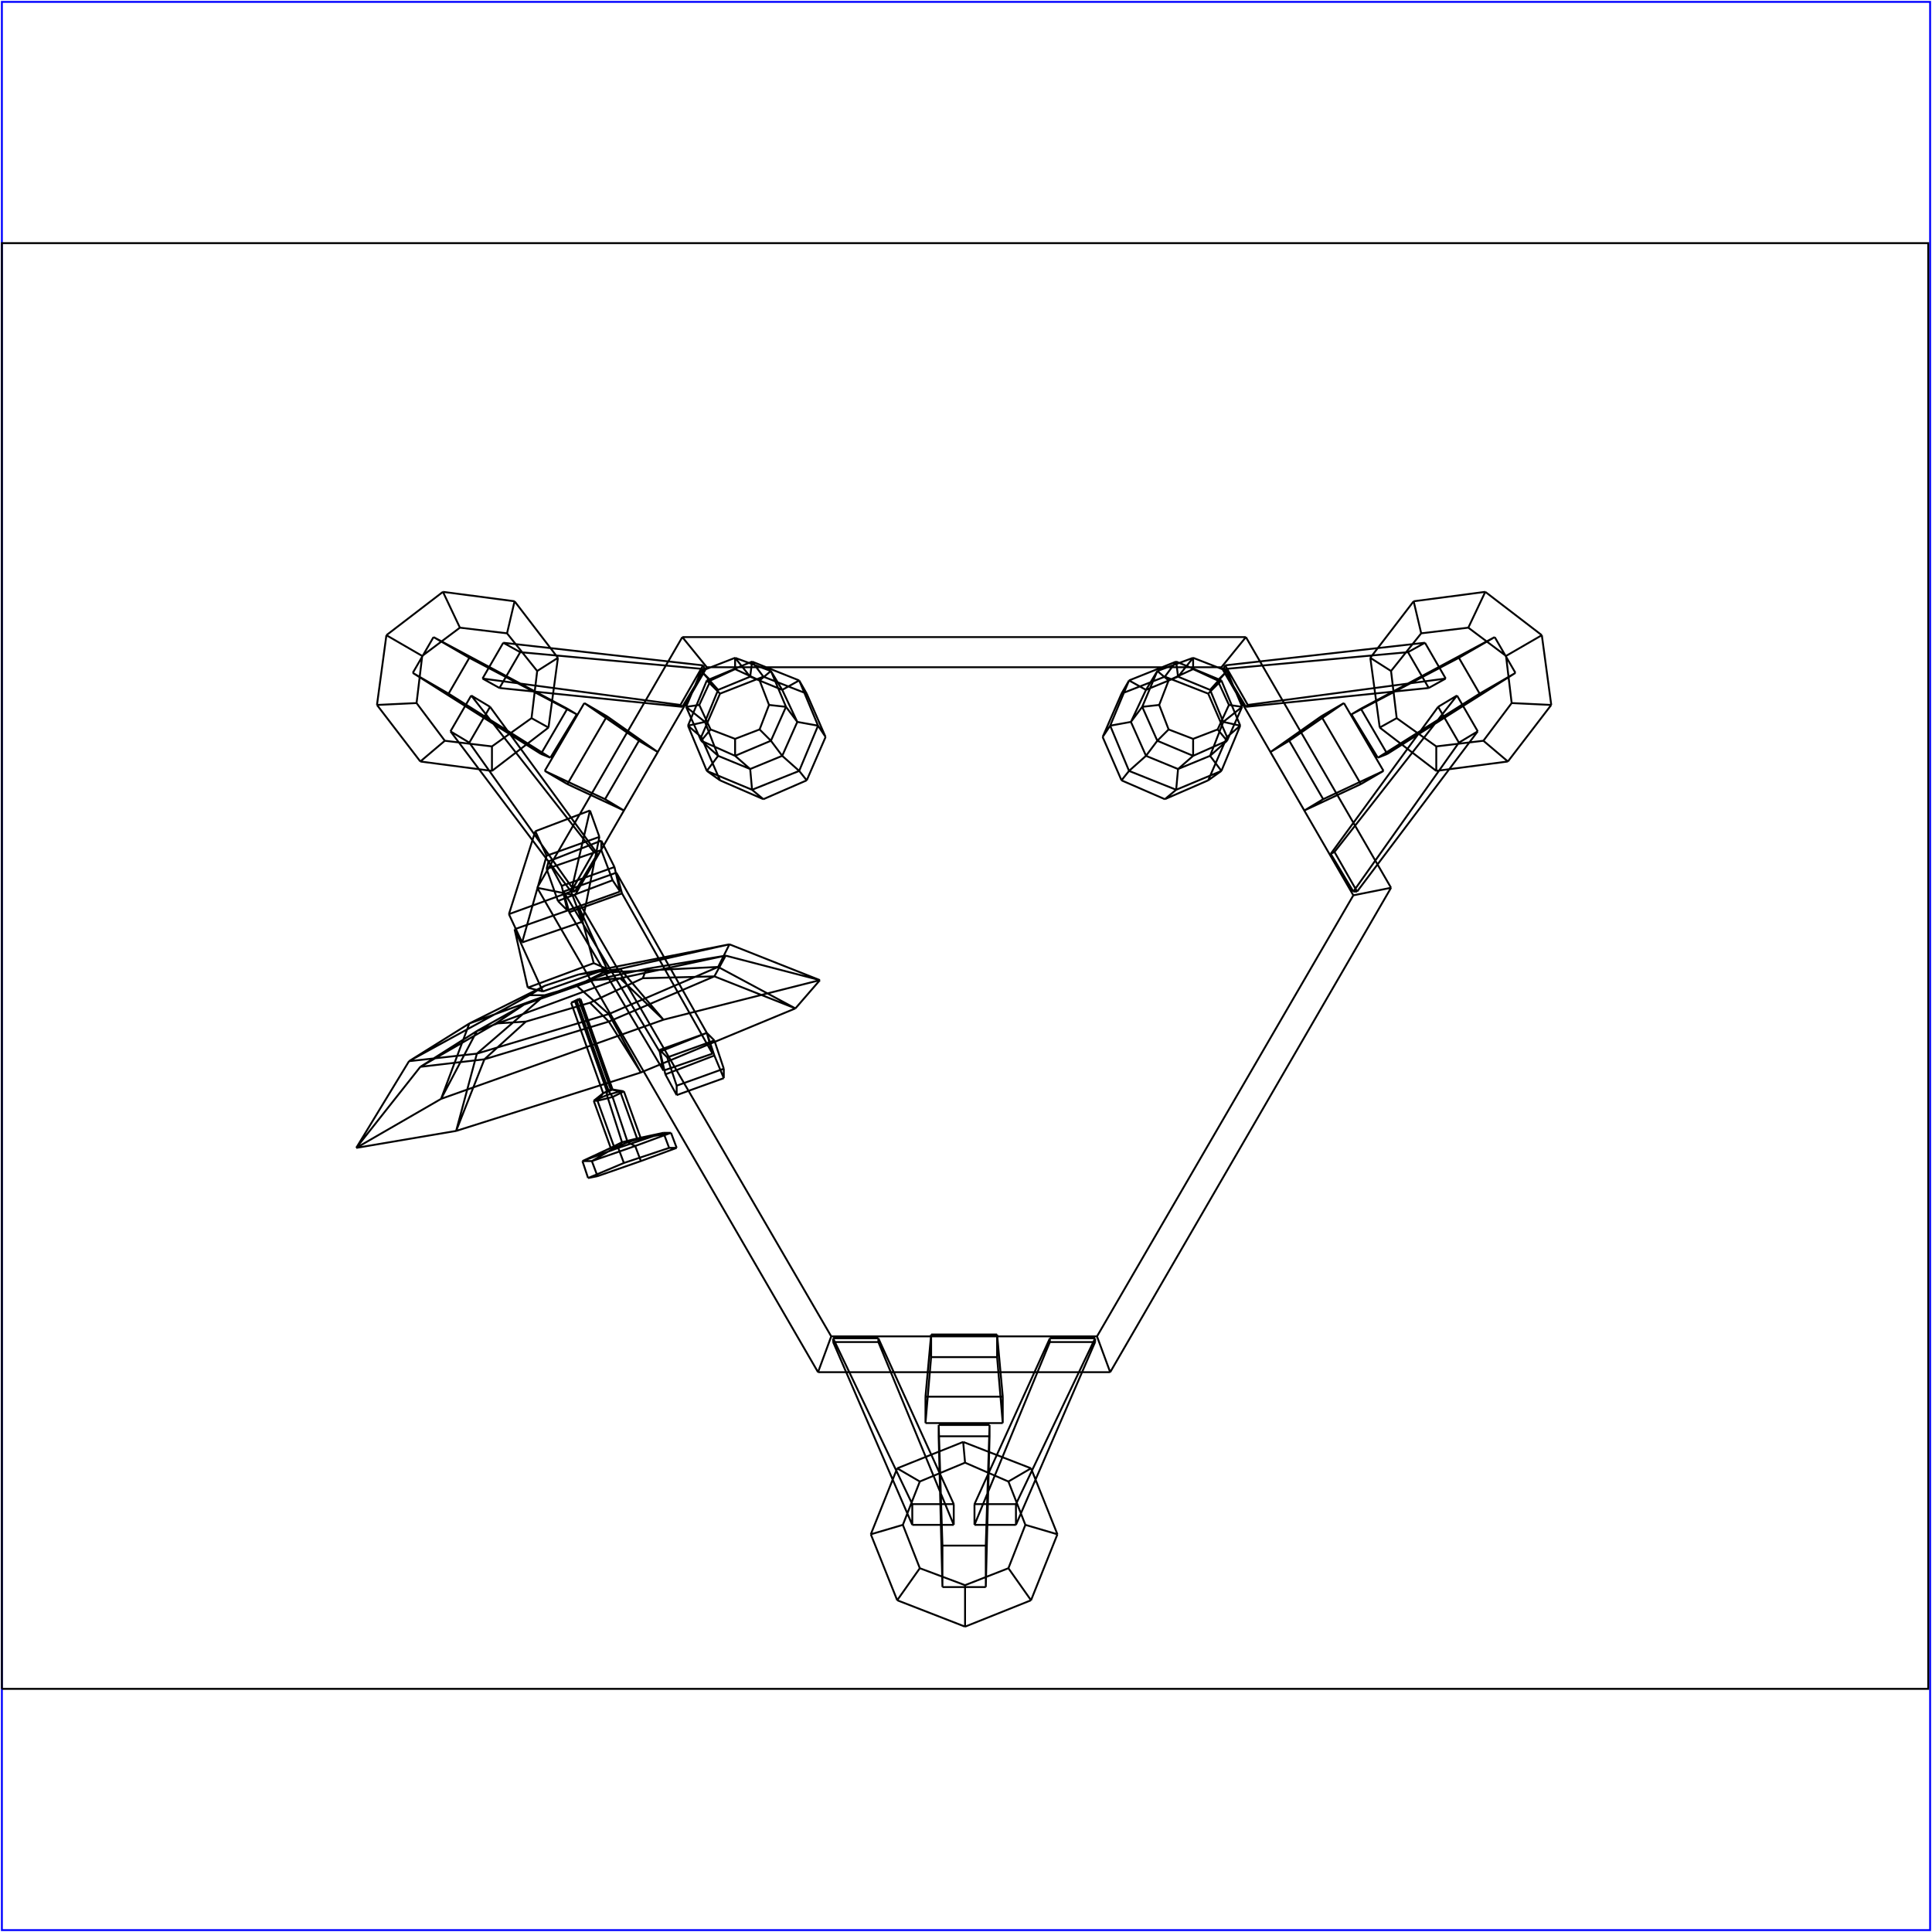 <?xml version="1.0" standalone="no"?>
<!DOCTYPE svg PUBLIC "-//W3C//DTD SVG 20010904//EN"
  "http://www.w3.org/TR/2001/REC-SVG-20010904/DTD/svg10.dtd">
<svg viewBox="0 0 1025 1025" xmlns="http://www.w3.org/2000/svg">
  <title>a SAILDART plot file</title>
  <desc>SAIL III display plot file</desc>
  <rect x="1" y="1" width="1023" height="1023" fill="none" stroke="blue" />
  <path fill="none" stroke="black" stroke-width="1" 
 d="
M 1 896 L 1023 896 L 1023 129 L 1 129 L 1 896
M 307 530 L 308 530
M 305 531 L 307 530
M 324 578 L 307 530
M 303 532 L 305 531
M 322 579 L 305 531
M 303 532 L 303 532
M 320 580 L 303 532
M 306 531 L 303 532
M 320 580 L 303 532
M 308 530 L 306 531
M 323 579 L 306 531
M 325 578 L 308 530
M 322 579 L 324 578
M 320 580 L 322 579
M 322 581 L 322 579
M 320 580 L 320 580
M 315 584 L 320 580
M 323 579 L 320 580
M 317 584 L 320 580
M 325 578 L 323 579
M 325 582 L 323 579
M 324 578 L 325 578
M 331 579 L 325 578
M 329 579 L 324 578
M 315 584 L 322 581
M 317 584 L 315 584
M 324 609 L 315 584
M 325 582 L 317 584
M 326 609 L 317 584
M 331 579 L 325 582
M 333 606 L 325 582
M 329 579 L 331 579
M 340 604 L 331 579
M 322 581 L 329 579
M 338 604 L 329 579
M 330 606 L 322 581
M 326 609 L 324 609
M 333 606 L 326 609
M 314 616 L 326 609
M 340 604 L 333 606
M 337 608 L 333 606
M 338 604 L 340 604
M 356 601 L 340 604
M 330 606 L 338 604
M 352 601 L 338 604
M 324 609 L 330 606
M 328 609 L 330 606
M 309 616 L 324 609
M 337 608 L 314 616
M 356 601 L 337 608
M 340 616 L 337 608
M 352 601 L 356 601
M 359 609 L 356 601
M 328 609 L 352 601
M 355 609 L 352 601
M 309 616 L 328 609
M 331 617 L 328 609
M 314 616 L 309 616
M 312 625 L 309 616
M 317 624 L 314 616
M 340 616 L 317 624
M 312 625 L 317 624
M 331 617 L 312 625
M 355 609 L 331 617
M 359 609 L 355 609
M 340 616 L 359 609
M 306 523 L 289 528
M 323 538 L 253 559
M 340 569 L 242 600
M 323 542 L 257 562
M 313 532 L 279 542
M 253 559 L 289 528
M 281 528 L 289 528
M 242 600 L 253 559
M 217 563 L 253 559
M 257 562 L 242 600
M 189 609 L 242 600
M 279 542 L 257 562
M 223 566 L 257 562
M 263 543 L 279 542
M 217 563 L 281 528
M 289 523 L 281 528
M 189 609 L 217 563
M 249 543 L 217 563
M 223 566 L 189 609
M 234 583 L 189 609
M 263 543 L 223 566
M 253 547 L 223 566
M 278 533 L 263 543
M 249 543 L 289 523
M 307 517 L 289 523
M 234 583 L 249 543
M 329 514 L 249 543
M 253 547 L 234 583
M 352 541 L 234 583
M 278 533 L 253 547
M 329 519 L 253 547
M 315 520 L 278 533
M 329 514 L 307 517
M 321 514 L 307 517
M 352 541 L 329 514
M 387 501 L 329 514
M 329 519 L 352 541
M 435 520 L 352 541
M 315 520 L 329 519
M 385 507 L 329 519
M 343 514 L 315 520
M 387 501 L 321 514
M 320 516 L 321 514
M 435 520 L 387 501
M 381 513 L 387 501
M 385 507 L 435 520
M 422 535 L 435 520
M 343 514 L 385 507
M 379 518 L 385 507
M 341 519 L 343 514
M 381 513 L 323 538
M 422 535 L 340 569
M 379 518 L 323 542
M 313 532 L 341 519
M 379 518 L 341 519
M 422 535 L 379 518
M 381 513 L 422 535
M 320 516 L 381 513
M 306 523 L 320 516
M 323 538 L 306 523
M 340 569 L 323 538
M 323 542 L 340 569
M 313 532 L 323 542
M 307 481 L 315 511
M 322 514 L 307 481
M 273 493 L 307 481
M 315 511 L 322 514
M 288 526 L 322 514
M 280 524 L 315 511
M 273 493 L 280 524
M 288 526 L 280 524
M 273 493 L 288 526
M 290 454 L 284 441
M 318 444 L 290 454
M 277 500 L 290 454
M 313 430 L 318 444
M 309 489 L 318 444
M 284 441 L 313 430
M 303 473 L 313 430
M 270 485 L 284 441
M 277 500 L 270 485
M 303 473 L 270 485
M 309 489 L 303 473
M 277 500 L 309 489
M 329 473 L 326 460
M 325 467 L 329 473
M 301 483 L 329 473
M 319 451 L 325 467
M 296 478 L 325 467
M 319 446 L 319 451
M 290 461 L 319 451
M 326 460 L 319 446
M 291 457 L 319 446
M 298 470 L 326 460
M 301 483 L 298 470
M 291 457 L 298 470
M 290 461 L 291 457
M 296 478 L 290 461
M 301 483 L 296 478
M 299 473 L 302 484
M 327 463 L 299 473
M 350 558 L 299 473
M 330 474 L 327 463
M 375 548 L 327 463
M 302 484 L 330 474
M 378 559 L 330 474
M 352 568 L 302 484
M 350 558 L 352 568
M 378 559 L 352 568
M 375 548 L 378 559
M 350 558 L 375 548
M 384 567 L 379 552
M 384 572 L 384 567
M 359 576 L 384 567
M 379 560 L 384 572
M 359 581 L 384 572
M 375 548 L 379 560
M 353 570 L 379 560
M 379 552 L 375 548
M 350 557 L 375 548
M 354 561 L 379 552
M 359 576 L 354 561
M 350 557 L 354 561
M 353 570 L 350 557
M 359 581 L 353 570
M 359 576 L 359 581
M 260 375 L 249 394
M 250 369 L 260 375
M 317 453 L 260 375
M 239 388 L 250 369
M 315 452 L 250 369
M 249 394 L 239 388
M 303 473 L 239 388
M 305 473 L 249 394
M 317 453 L 305 473
M 303 473 L 305 473
M 315 452 L 303 473
M 317 453 L 315 452
M 265 365 L 276 346
M 256 360 L 265 365
M 362 375 L 265 365
M 267 341 L 256 360
M 361 374 L 256 360
M 276 346 L 267 341
M 373 353 L 267 341
M 374 355 L 276 346
M 362 375 L 374 355
M 373 353 L 374 355
M 361 374 L 373 353
M 362 375 L 361 374
M 321 424 L 339 393
M 331 430 L 321 424
M 289 409 L 321 424
M 349 399 L 331 430
M 301 416 L 331 430
M 339 393 L 349 399
M 322 380 L 349 399
M 310 373 L 339 393
M 289 409 L 310 373
M 322 380 L 310 373
M 301 416 L 322 380
M 289 409 L 301 416
M 230 338 L 249 349
M 219 357 L 230 338
M 301 376 L 230 338
M 238 368 L 219 357
M 287 400 L 219 357
M 249 349 L 238 368
M 292 402 L 238 368
M 306 379 L 249 349
M 301 376 L 306 379
M 292 402 L 306 379
M 287 400 L 292 402
M 301 376 L 287 400
M 236 393 L 221 373
M 261 396 L 236 393
M 223 404 L 236 393
M 282 381 L 261 396
M 261 409 L 261 396
M 285 356 L 282 381
M 291 386 L 282 381
M 269 336 L 285 356
M 296 349 L 285 356
M 244 333 L 269 336
M 273 319 L 269 336
M 224 348 L 244 333
M 235 314 L 244 333
M 221 373 L 224 348
M 205 337 L 224 348
M 200 374 L 221 373
M 223 404 L 200 374
M 205 337 L 200 374
M 235 314 L 205 337
M 273 319 L 235 314
M 296 349 L 273 319
M 291 386 L 296 349
M 261 409 L 291 386
M 223 404 L 261 409
M 758 365 L 747 346
M 767 360 L 758 365
M 661 375 L 758 365
M 756 341 L 767 360
M 662 374 L 767 360
M 747 346 L 756 341
M 650 353 L 756 341
M 649 355 L 747 346
M 661 375 L 649 355
M 650 353 L 649 355
M 662 374 L 650 353
M 661 375 L 662 374
M 763 375 L 774 394
M 773 369 L 763 375
M 706 453 L 763 375
M 784 388 L 773 369
M 708 452 L 773 369
M 774 394 L 784 388
M 720 473 L 784 388
M 718 473 L 774 394
M 706 453 L 718 473
M 720 473 L 718 473
M 708 452 L 720 473
M 706 453 L 708 452
M 684 393 L 702 424
M 674 399 L 684 393
M 713 373 L 684 393
M 692 430 L 674 399
M 701 380 L 674 399
M 702 424 L 692 430
M 722 416 L 692 430
M 734 409 L 702 424
M 713 373 L 734 409
M 722 416 L 734 409
M 701 380 L 722 416
M 713 373 L 701 380
M 804 357 L 785 368
M 793 338 L 804 357
M 736 400 L 804 357
M 774 349 L 793 338
M 722 376 L 793 338
M 785 368 L 774 349
M 717 379 L 774 349
M 731 402 L 785 368
M 736 400 L 731 402
M 717 379 L 731 402
M 722 376 L 717 379
M 736 400 L 722 376
M 754 336 L 779 333
M 738 356 L 754 336
M 750 319 L 754 336
M 741 381 L 738 356
M 727 349 L 738 356
M 762 396 L 741 381
M 732 386 L 741 381
M 787 393 L 762 396
M 762 409 L 762 396
M 802 373 L 787 393
M 800 404 L 787 393
M 799 348 L 802 373
M 823 374 L 802 373
M 779 333 L 799 348
M 818 337 L 799 348
M 788 314 L 779 333
M 750 319 L 788 314
M 818 337 L 788 314
M 823 374 L 818 337
M 800 404 L 823 374
M 762 409 L 800 404
M 732 386 L 762 409
M 727 349 L 732 386
M 750 319 L 727 349
M 500 842 L 500 820
M 523 842 L 500 842
M 498 762 L 500 842
M 523 820 L 523 842
M 525 762 L 523 842
M 500 820 L 523 820
M 525 756 L 523 820
M 498 756 L 500 820
M 498 762 L 498 756
M 525 756 L 498 756
M 525 762 L 525 756
M 498 762 L 525 762
M 529 720 L 494 720
M 529 708 L 529 720
M 532 755 L 529 720
M 494 708 L 529 708
M 532 741 L 529 708
M 494 720 L 494 708
M 491 741 L 494 708
M 491 755 L 494 720
M 532 755 L 491 755
M 491 741 L 491 755
M 532 741 L 491 741
M 532 755 L 532 741
M 506 798 L 484 798
M 506 809 L 506 798
M 466 710 L 506 798
M 484 809 L 506 809
M 466 712 L 506 809
M 484 798 L 484 809
M 442 712 L 484 809
M 442 710 L 484 798
M 466 710 L 442 710
M 442 712 L 442 710
M 466 712 L 442 712
M 466 710 L 466 712
M 517 798 L 539 798
M 517 809 L 517 798
M 557 710 L 517 798
M 539 809 L 517 809
M 557 712 L 517 809
M 539 798 L 539 809
M 581 712 L 539 809
M 581 710 L 539 798
M 557 710 L 581 710
M 581 712 L 581 710
M 557 712 L 581 712
M 557 710 L 557 712
M 544 809 L 535 832
M 535 786 L 544 809
M 561 814 L 544 809
M 512 776 L 535 786
M 547 779 L 535 786
M 488 786 L 512 776
M 511 765 L 512 776
M 479 809 L 488 786
M 476 779 L 488 786
M 488 832 L 479 809
M 462 814 L 479 809
M 512 841 L 488 832
M 476 849 L 488 832
M 535 832 L 512 841
M 512 863 L 512 841
M 547 849 L 535 832
M 561 814 L 547 849
M 512 863 L 547 849
M 476 849 L 512 863
M 462 814 L 476 849
M 476 779 L 462 814
M 511 765 L 476 779
M 547 779 L 511 765
M 561 814 L 547 779
M 377 361 L 371 374
M 390 355 L 377 361
M 372 356 L 377 361
M 403 361 L 390 355
M 390 349 L 390 355
M 408 374 L 403 361
M 409 356 L 403 361
M 403 387 L 408 374
M 417 375 L 408 374
M 390 392 L 403 387
M 409 393 L 403 387
M 377 387 L 390 392
M 390 401 L 390 392
M 371 374 L 377 387
M 372 393 L 377 387
M 364 375 L 371 374
M 390 349 L 372 356
M 409 356 L 390 349
M 398 359 L 390 349
M 417 375 L 409 356
M 415 366 L 409 356
M 409 393 L 417 375
M 423 383 L 417 375
M 390 401 L 409 393
M 415 401 L 409 393
M 372 393 L 390 401
M 398 408 L 390 401
M 364 375 L 372 393
M 381 401 L 372 393
M 372 356 L 364 375
M 374 383 L 364 375
M 381 366 L 372 356
M 415 366 L 398 359
M 423 383 L 415 366
M 424 361 L 415 366
M 415 401 L 423 383
M 434 385 L 423 383
M 398 408 L 415 401
M 424 409 L 415 401
M 381 401 L 398 408
M 399 419 L 398 408
M 374 383 L 381 401
M 375 409 L 381 401
M 381 366 L 374 383
M 365 385 L 374 383
M 398 359 L 381 366
M 375 361 L 381 366
M 399 351 L 398 359
M 434 385 L 424 361
M 424 409 L 434 385
M 438 391 L 434 385
M 399 419 L 424 409
M 428 414 L 424 409
M 375 409 L 399 419
M 405 424 L 399 419
M 365 385 L 375 409
M 382 414 L 375 409
M 375 361 L 365 385
M 372 391 L 365 385
M 399 351 L 375 361
M 382 368 L 375 361
M 424 361 L 399 351
M 405 359 L 399 351
M 428 368 L 424 361
M 438 391 L 428 368
M 405 359 L 428 368
M 382 368 L 405 359
M 372 391 L 382 368
M 382 414 L 372 391
M 405 424 L 382 414
M 428 414 L 405 424
M 438 391 L 428 414
M 620 361 L 615 374
M 633 355 L 620 361
M 614 356 L 620 361
M 646 361 L 633 355
M 633 349 L 633 355
M 652 374 L 646 361
M 651 356 L 646 361
M 646 387 L 652 374
M 659 375 L 652 374
M 633 392 L 646 387
M 651 393 L 646 387
M 620 387 L 633 392
M 633 401 L 633 392
M 615 374 L 620 387
M 614 393 L 620 387
M 606 375 L 615 374
M 633 349 L 614 356
M 651 356 L 633 349
M 625 359 L 633 349
M 659 375 L 651 356
M 642 366 L 651 356
M 651 393 L 659 375
M 649 383 L 659 375
M 633 401 L 651 393
M 642 401 L 651 393
M 614 393 L 633 401
M 625 408 L 633 401
M 606 375 L 614 393
M 608 401 L 614 393
M 614 356 L 606 375
M 600 383 L 606 375
M 608 366 L 614 356
M 642 366 L 625 359
M 649 383 L 642 366
M 648 361 L 642 366
M 642 401 L 649 383
M 658 385 L 649 383
M 625 408 L 642 401
M 648 409 L 642 401
M 608 401 L 625 408
M 624 419 L 625 408
M 600 383 L 608 401
M 599 409 L 608 401
M 608 366 L 600 383
M 589 385 L 600 383
M 625 359 L 608 366
M 599 361 L 608 366
M 624 351 L 625 359
M 658 385 L 648 361
M 648 409 L 658 385
M 651 391 L 658 385
M 624 419 L 648 409
M 641 414 L 648 409
M 599 409 L 624 419
M 618 424 L 624 419
M 589 385 L 599 409
M 595 414 L 599 409
M 599 361 L 589 385
M 585 391 L 589 385
M 624 351 L 599 361
M 595 368 L 599 361
M 648 361 L 624 351
M 618 359 L 624 351
M 641 368 L 648 361
M 651 391 L 641 368
M 618 359 L 641 368
M 595 368 L 618 359
M 585 391 L 595 368
M 595 414 L 585 391
M 618 424 L 595 414
M 641 414 L 618 424
M 651 391 L 641 414
M 589 728 L 738 471
M 434 728 L 589 728
M 582 709 L 589 728
M 285 471 L 434 728
M 441 709 L 434 728
M 362 338 L 285 471
M 305 475 L 285 471
M 661 338 L 362 338
M 375 354 L 362 338
M 738 471 L 661 338
M 648 354 L 661 338
M 718 475 L 738 471
M 582 709 L 718 475
M 648 354 L 718 475
M 375 354 L 648 354
M 305 475 L 375 354
M 441 709 L 305 475
M 582 709 L 441 709
M 1 896 L 1023 896 L 1023 129 L 1 129
" />
</svg>

